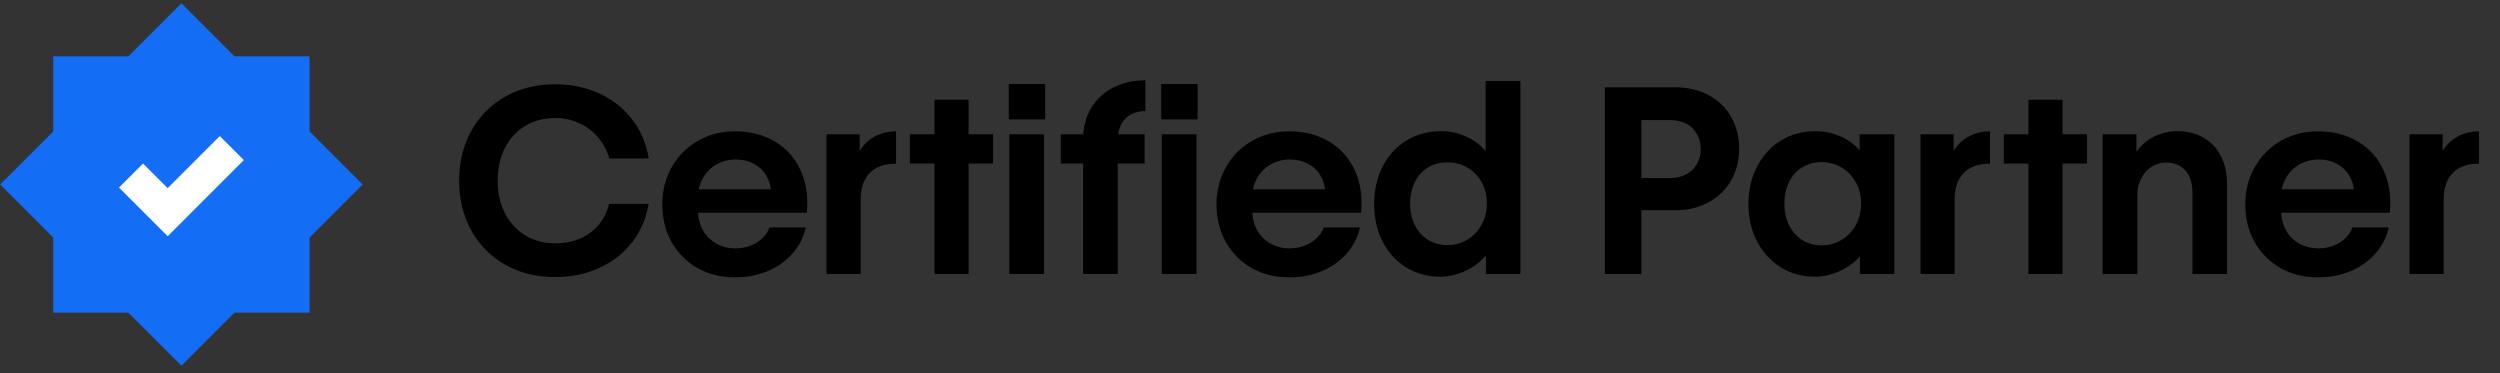 <svg width="154" height="23" viewBox="0 0 154 23" fill="none" xmlns="http://www.w3.org/2000/svg">
<rect x="0" y="0" width="154" height="23" fill="#333333" stroke="none"/>
<g clip-path="url(#clip0_2781_101127)">
<path fill-rule="evenodd" clip-rule="evenodd" d="M14.443 3.471L11.175 0.203L7.907 3.471H3.279V8.099L0.011 11.366L3.279 14.634V19.262H7.907L11.175 22.53L14.443 19.262H19.07V14.634L22.338 11.366L19.07 8.099V3.471H14.443Z" fill="#146EF5"/>
<path d="M8.071 10.813L10.329 13.071L14.28 9.12" stroke="white" stroke-width="2.095"/>
</g>
<path d="M34.19 17.066C33.044 17.066 32.023 16.814 31.127 16.309C30.231 15.803 29.533 15.1 29.033 14.199C28.533 13.298 28.283 12.275 28.283 11.129C28.283 9.983 28.533 8.96 29.033 8.059C29.533 7.158 30.231 6.454 31.127 5.949C32.023 5.444 33.044 5.191 34.19 5.191C35.184 5.191 36.09 5.379 36.908 5.754C37.731 6.129 38.408 6.663 38.94 7.355C39.471 8.048 39.812 8.85 39.963 9.762H37.533C37.387 9.262 37.153 8.824 36.83 8.449C36.512 8.074 36.127 7.785 35.674 7.582C35.221 7.374 34.731 7.27 34.205 7.27C33.507 7.27 32.89 7.431 32.353 7.754C31.822 8.072 31.406 8.525 31.104 9.113C30.807 9.702 30.658 10.374 30.658 11.129C30.658 11.884 30.807 12.553 31.104 13.137C31.406 13.72 31.825 14.176 32.361 14.504C32.898 14.827 33.512 14.988 34.205 14.988C34.768 14.988 35.278 14.889 35.736 14.691C36.2 14.488 36.583 14.204 36.885 13.84C37.192 13.47 37.403 13.043 37.518 12.559H39.955C39.809 13.444 39.473 14.228 38.947 14.91C38.426 15.587 37.755 16.116 36.932 16.496C36.109 16.876 35.195 17.066 34.19 17.066ZM45.275 17.082C44.426 17.087 43.66 16.9 42.978 16.52C42.301 16.134 41.767 15.6 41.377 14.918C40.991 14.236 40.798 13.457 40.798 12.582C40.798 11.733 40.996 10.965 41.392 10.277C41.788 9.59 42.325 9.053 43.002 8.668C43.679 8.283 44.434 8.09 45.267 8.09C46.205 8.09 47.025 8.298 47.728 8.715C48.437 9.132 48.965 9.723 49.314 10.488C49.668 11.249 49.796 12.121 49.697 13.105H41.666V11.66H47.877L47.494 11.832C47.483 11.447 47.382 11.1 47.189 10.793C47.002 10.486 46.746 10.249 46.423 10.082C46.101 9.91 45.736 9.824 45.33 9.824C44.898 9.824 44.504 9.923 44.15 10.121C43.796 10.319 43.515 10.598 43.306 10.957C43.103 11.311 43.002 11.71 43.002 12.152V12.965C43.002 13.413 43.101 13.816 43.298 14.176C43.496 14.53 43.773 14.806 44.127 15.004C44.481 15.202 44.877 15.301 45.314 15.301C45.648 15.296 45.957 15.238 46.244 15.129C46.53 15.014 46.773 14.861 46.97 14.668C47.173 14.475 47.317 14.257 47.4 14.012H49.635C49.499 14.611 49.228 15.145 48.822 15.613C48.416 16.077 47.905 16.439 47.291 16.699C46.676 16.96 46.004 17.087 45.275 17.082ZM50.915 8.27H52.955V10.16L52.54 10.309C52.639 9.855 52.814 9.462 53.064 9.129C53.314 8.79 53.621 8.533 53.986 8.355C54.35 8.178 54.754 8.09 55.197 8.09V10.082C54.738 10.077 54.345 10.16 54.017 10.332C53.694 10.499 53.447 10.749 53.275 11.082C53.103 11.41 53.017 11.809 53.017 12.277V16.879H50.915V8.27ZM57.563 6.145H59.665V16.879H57.563V6.145ZM56.048 8.27H61.173V10.074H56.048V8.27ZM62.173 8.27H64.313V16.879H62.173V8.27ZM62.141 5.176H64.383V7.355H62.141V5.176ZM66.719 8.551C66.719 7.853 66.878 7.233 67.196 6.691C67.513 6.145 67.959 5.72 68.532 5.418C69.11 5.111 69.784 4.952 70.555 4.941V6.84C70.196 6.845 69.888 6.921 69.633 7.066C69.383 7.207 69.191 7.413 69.055 7.684C68.92 7.954 68.852 8.272 68.852 8.637V16.879H66.719V8.551ZM65.344 8.27H70.508V10.074H65.344V8.27ZM71.563 8.27H73.703V16.879H71.563V8.27ZM71.531 5.176H73.773V7.355H71.531V5.176ZM79.414 17.082C78.565 17.087 77.799 16.9 77.117 16.52C76.44 16.134 75.906 15.6 75.515 14.918C75.13 14.236 74.937 13.457 74.937 12.582C74.937 11.733 75.135 10.965 75.531 10.277C75.927 9.59 76.463 9.053 77.14 8.668C77.817 8.283 78.573 8.09 79.406 8.09C80.344 8.09 81.164 8.298 81.867 8.715C82.575 9.132 83.104 9.723 83.453 10.488C83.807 11.249 83.935 12.121 83.836 13.105H75.805V11.66H82.015L81.633 11.832C81.622 11.447 81.521 11.1 81.328 10.793C81.14 10.486 80.885 10.249 80.562 10.082C80.239 9.91 79.875 9.824 79.469 9.824C79.036 9.824 78.643 9.923 78.289 10.121C77.935 10.319 77.653 10.598 77.445 10.957C77.242 11.311 77.14 11.71 77.14 12.152V12.965C77.14 13.413 77.239 13.816 77.437 14.176C77.635 14.53 77.911 14.806 78.265 15.004C78.62 15.202 79.015 15.301 79.453 15.301C79.786 15.296 80.096 15.238 80.383 15.129C80.669 15.014 80.911 14.861 81.109 14.668C81.312 14.475 81.456 14.257 81.539 14.012H83.773C83.638 14.611 83.367 15.145 82.961 15.613C82.555 16.077 82.044 16.439 81.43 16.699C80.815 16.96 80.143 17.087 79.414 17.082ZM88.726 17.043C87.934 17.043 87.229 16.85 86.609 16.465C85.994 16.079 85.513 15.548 85.163 14.871C84.82 14.189 84.648 13.415 84.648 12.551C84.653 11.686 84.833 10.913 85.187 10.23C85.541 9.548 86.031 9.02 86.656 8.645C87.281 8.264 87.992 8.077 88.788 8.082C89.309 8.082 89.804 8.186 90.273 8.395C90.747 8.598 91.14 8.882 91.453 9.246C91.765 9.605 91.958 10.004 92.031 10.441H91.515V4.988H93.656V16.879H91.531L91.538 14.801L92.046 14.754C91.927 15.191 91.695 15.585 91.351 15.934C91.013 16.277 90.609 16.548 90.14 16.746C89.677 16.944 89.205 17.043 88.726 17.043ZM89.171 15.098C89.609 15.098 90.013 14.988 90.382 14.77C90.752 14.546 91.044 14.241 91.257 13.855C91.476 13.47 91.588 13.033 91.593 12.543C91.593 12.053 91.486 11.616 91.273 11.23C91.059 10.84 90.765 10.538 90.39 10.324C90.02 10.105 89.614 9.999 89.171 10.004C88.718 9.999 88.317 10.103 87.968 10.316C87.619 10.525 87.348 10.824 87.156 11.215C86.963 11.6 86.867 12.043 86.867 12.543C86.867 13.043 86.963 13.486 87.156 13.871C87.348 14.257 87.619 14.559 87.968 14.777C88.317 14.991 88.718 15.098 89.171 15.098ZM98.858 5.379H103.194C103.96 5.379 104.642 5.538 105.241 5.855C105.84 6.173 106.304 6.618 106.632 7.191C106.965 7.764 107.132 8.418 107.132 9.152C107.132 9.887 106.965 10.543 106.632 11.121C106.304 11.694 105.84 12.142 105.241 12.465C104.647 12.788 103.968 12.949 103.202 12.949H100.296V10.965H102.905C103.27 10.965 103.593 10.889 103.874 10.738C104.155 10.587 104.374 10.379 104.53 10.113C104.686 9.842 104.764 9.533 104.764 9.184C104.764 8.835 104.686 8.525 104.53 8.254C104.379 7.978 104.16 7.767 103.874 7.621C103.587 7.47 103.262 7.395 102.897 7.395H101.108V16.879H98.858V5.379ZM111.788 17.043C111.001 17.043 110.298 16.848 109.678 16.457C109.064 16.066 108.579 15.533 108.225 14.855C107.876 14.173 107.702 13.402 107.702 12.543C107.707 11.684 107.889 10.915 108.249 10.238C108.608 9.556 109.1 9.025 109.725 8.645C110.35 8.264 111.058 8.077 111.85 8.082C112.36 8.082 112.85 8.181 113.319 8.379C113.788 8.572 114.181 8.845 114.499 9.199C114.816 9.548 115.014 9.939 115.092 10.371L114.553 10.348V8.27H116.694V16.879H114.569L114.577 15.082L115.155 14.77C115.019 15.207 114.777 15.6 114.428 15.949C114.079 16.293 113.67 16.561 113.202 16.754C112.738 16.947 112.267 17.043 111.788 17.043ZM112.202 15.113C112.65 15.113 113.058 15.004 113.428 14.785C113.803 14.561 114.097 14.257 114.311 13.871C114.53 13.48 114.642 13.038 114.647 12.543C114.647 12.053 114.538 11.616 114.319 11.23C114.105 10.84 113.811 10.535 113.436 10.316C113.061 10.098 112.65 9.988 112.202 9.988C111.759 9.988 111.363 10.095 111.014 10.309C110.67 10.517 110.402 10.816 110.209 11.207C110.017 11.598 109.92 12.043 109.92 12.543C109.92 13.048 110.017 13.493 110.209 13.879C110.402 14.264 110.67 14.566 111.014 14.785C111.363 15.004 111.759 15.113 112.202 15.113ZM118.303 8.27H120.342V10.16L119.928 10.309C120.027 9.855 120.201 9.462 120.451 9.129C120.701 8.79 121.009 8.533 121.373 8.355C121.738 8.178 122.141 8.09 122.584 8.09V10.082C122.126 10.077 121.733 10.16 121.404 10.332C121.082 10.499 120.834 10.749 120.662 11.082C120.49 11.41 120.404 11.809 120.404 12.277V16.879H118.303V8.27ZM124.951 6.145H127.053V16.879H124.951V6.145ZM123.435 8.27H128.56V10.074H123.435V8.27ZM131.662 16.879H129.521V8.27H131.607V10.184L131.185 10.379C131.268 9.931 131.451 9.533 131.732 9.184C132.018 8.829 132.37 8.559 132.787 8.371C133.203 8.178 133.651 8.082 134.13 8.082C134.74 8.082 135.276 8.215 135.74 8.48C136.203 8.746 136.56 9.126 136.81 9.621C137.06 10.111 137.185 10.678 137.185 11.324V16.879H135.052V11.801C135.052 11.436 134.985 11.118 134.849 10.848C134.719 10.577 134.531 10.371 134.287 10.23C134.047 10.085 133.763 10.012 133.435 10.012C133.102 10.012 132.8 10.1 132.529 10.277C132.263 10.449 132.052 10.689 131.896 10.996C131.74 11.298 131.662 11.639 131.662 12.02V16.879ZM142.786 17.082C141.937 17.087 141.172 16.9 140.489 16.52C139.812 16.134 139.279 15.6 138.888 14.918C138.502 14.236 138.31 13.457 138.31 12.582C138.31 11.733 138.508 10.965 138.904 10.277C139.299 9.59 139.836 9.053 140.513 8.668C141.19 8.283 141.945 8.09 142.779 8.09C143.716 8.09 144.536 8.298 145.239 8.715C145.948 9.132 146.476 9.723 146.825 10.488C147.18 11.249 147.307 12.121 147.208 13.105H139.177V11.66H145.388L145.005 11.832C144.995 11.447 144.893 11.1 144.7 10.793C144.513 10.486 144.258 10.249 143.935 10.082C143.612 9.91 143.247 9.824 142.841 9.824C142.409 9.824 142.015 9.923 141.661 10.121C141.307 10.319 141.026 10.598 140.818 10.957C140.614 11.311 140.513 11.71 140.513 12.152V12.965C140.513 13.413 140.612 13.816 140.81 14.176C141.008 14.53 141.284 14.806 141.638 15.004C141.992 15.202 142.388 15.301 142.825 15.301C143.159 15.296 143.469 15.238 143.755 15.129C144.042 15.014 144.284 14.861 144.482 14.668C144.685 14.475 144.828 14.257 144.911 14.012H147.146C147.01 14.611 146.739 15.145 146.333 15.613C145.927 16.077 145.417 16.439 144.802 16.699C144.187 16.96 143.515 17.087 142.786 17.082ZM148.427 8.27H150.466V10.16L150.052 10.309C150.151 9.855 150.325 9.462 150.575 9.129C150.825 8.79 151.132 8.533 151.497 8.355C151.862 8.178 152.265 8.09 152.708 8.09V10.082C152.25 10.077 151.856 10.16 151.528 10.332C151.205 10.499 150.958 10.749 150.786 11.082C150.614 11.41 150.528 11.809 150.528 12.277V16.879H148.427V8.27Z" fill="black"/>
<defs>
<clipPath id="clip0_2781_101127">
<rect width="22.352" height="22.352" fill="white" transform="translate(0 0.203)"/>
</clipPath>
</defs>
</svg>
